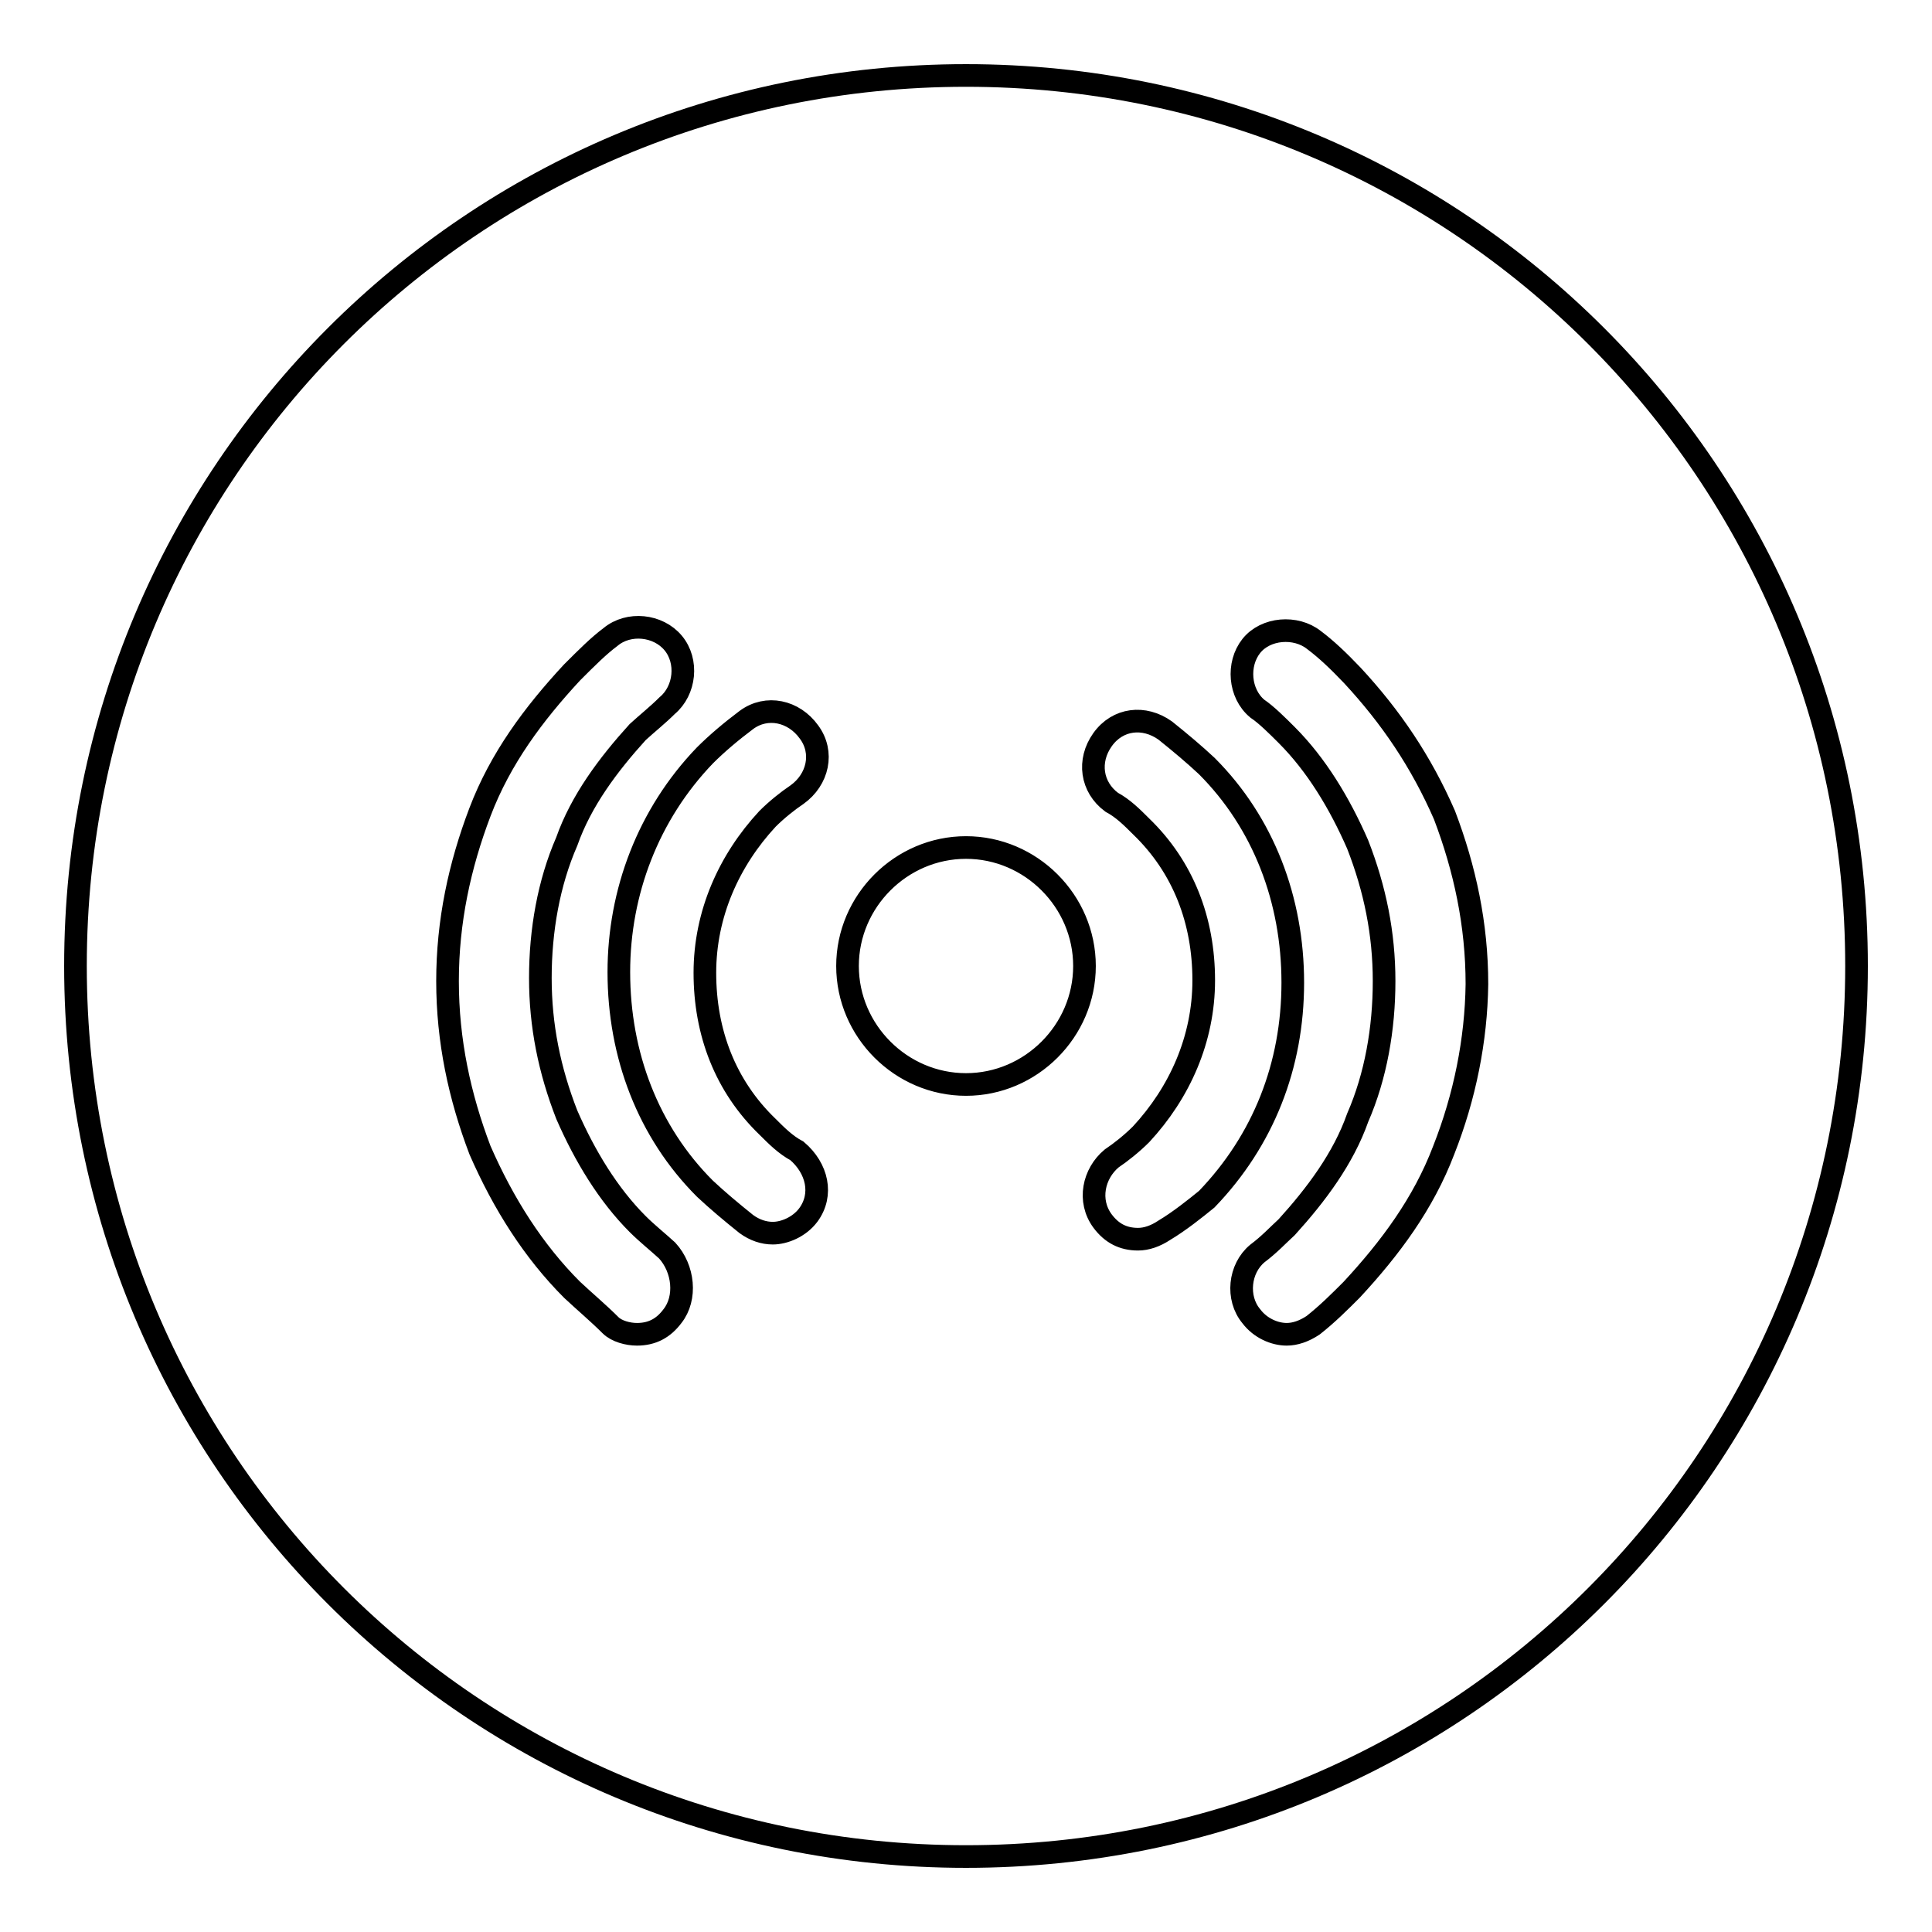<?xml version="1.0" encoding="utf-8"?>
<!-- Svg Vector Icons : http://www.onlinewebfonts.com/icon -->
<!DOCTYPE svg PUBLIC "-//W3C//DTD SVG 1.1//EN" "http://www.w3.org/Graphics/SVG/1.1/DTD/svg11.dtd">
<svg version="1.1" xmlns="http://www.w3.org/2000/svg" xmlns:xlink="http://www.w3.org/1999/xlink" x="0px" y="0px" viewBox="0 0 256 256" enable-background="new 0 0 256 256" xml:space="preserve">
<g><g><path stroke-width="3" fill-opacity="0" stroke="#000000"  d="M128,10C62.7,10,10,62.7,10,128s52.7,118,118,118s118-52.7,118-118S193.3,10,128,10z M89.1,174.4c-1.2,1.6-2.7,2.4-4.7,2.4c-1.2,0-2.7-0.4-3.5-1.2c-1.6-1.6-3.5-3.2-5.1-4.7c-5.1-5.1-9.1-11.4-12.2-18.5c-2.7-7.1-4.3-14.5-4.3-22.4c0-7.9,1.6-15.3,4.3-22.4c2.7-7.1,7.1-13,12.2-18.5c2-2,3.5-3.5,5.1-4.7c2.4-2,6.3-1.6,8.3,0.8c2,2.4,1.6,6.3-0.8,8.3c-1.2,1.2-2.7,2.4-3.9,3.5c-3.9,4.3-7.5,9.1-9.4,14.5c-2.4,5.5-3.5,11.8-3.5,18.1c0,6.3,1.2,12.2,3.5,18.1c2.4,5.5,5.5,10.6,9.4,14.5c1.2,1.2,2.7,2.4,3.9,3.5C90.6,168.1,91,172,89.1,174.4z M107.1,161c-1.2,1.6-3.2,2.4-4.7,2.4c-1.2,0-2.4-0.4-3.5-1.2c-2-1.6-3.9-3.2-5.5-4.7C85.9,150,82,139.8,82,128.8c0-10.6,3.9-20.9,11.4-28.7c1.6-1.6,3.5-3.2,5.5-4.7c2.7-2,6.3-1.2,8.3,1.6c2,2.7,1.2,6.3-1.6,8.3c-1.2,0.8-2.7,2-3.9,3.2c-5.1,5.5-8.3,12.6-8.3,20.4c0,7.9,2.7,15,8.3,20.4c1.2,1.2,2.4,2.4,3.9,3.2C108.3,154.8,109.1,158.3,107.1,161z M128,143.7c-8.6,0-15.7-7.1-15.7-15.7c0-8.6,7.1-15.7,15.7-15.7c8.6,0,15.7,7.1,15.7,15.7C143.7,136.6,136.6,143.7,128,143.7z M154.3,163c-1.2,0.8-2.4,1.2-3.5,1.2c-2,0-3.5-0.8-4.7-2.4c-2-2.7-1.2-6.3,1.2-8.3c1.2-0.8,2.7-2,3.9-3.2c5.1-5.5,8.3-12.6,8.3-20.4c0-7.9-2.7-15-8.3-20.4c-1.2-1.2-2.4-2.4-3.9-3.2c-2.7-2-3.2-5.5-1.2-8.3s5.5-3.2,8.3-1.2c2,1.6,3.9,3.2,5.5,4.7c7.5,7.5,11.4,17.7,11.4,28.7c0,11-3.9,20.9-11.4,28.7C158.3,160.2,156.3,161.8,154.3,163z M191.3,152.4c-2.7,7.1-7.1,13-12.2,18.5c-1.6,1.6-3.2,3.2-5.1,4.7c-1.2,0.8-2.4,1.2-3.5,1.2c-1.6,0-3.5-0.8-4.7-2.4c-2-2.4-1.6-6.3,0.8-8.3c1.6-1.2,2.7-2.4,3.9-3.5c3.9-4.3,7.5-9.1,9.4-14.5c2.4-5.5,3.5-11.8,3.5-18.1c0-6.3-1.2-12.2-3.5-18.1c-2.4-5.5-5.5-10.6-9.4-14.5c-1.2-1.2-2.7-2.7-3.9-3.5c-2.4-2-2.7-5.9-0.8-8.3c1.9-2.4,5.9-2.7,8.3-0.8c1.6,1.2,3.2,2.7,5.1,4.7c5.1,5.5,9.1,11.4,12.2,18.5c2.7,7.1,4.3,14.5,4.3,22.4C195.6,137.8,194.1,145.3,191.3,152.4z"/></g></g>
</svg>